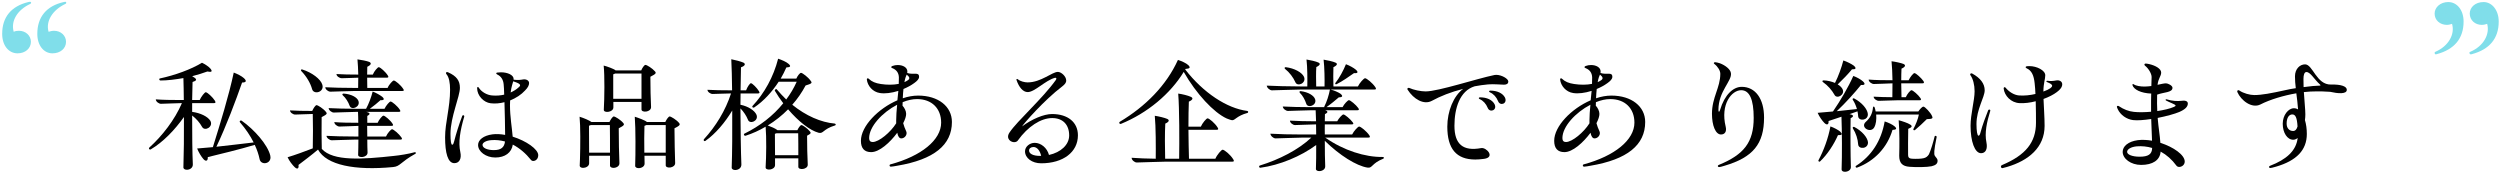 <svg width="780" height="54" viewBox="0 0 780 54" fill="none" xmlns="http://www.w3.org/2000/svg">
<path d="M727.29 26.379C730.356 26.295 732.204 26.925 732.204 28.017C732.204 29.445 729.39 29.193 726.996 28.647C725.82 28.563 723.804 28.437 720.822 28.563C720.192 28.605 719.52 28.647 718.806 28.731C718.974 31.629 719.268 34.149 719.268 35.661C719.268 36.291 719.226 36.879 719.142 37.467C719.52 38.727 719.73 40.197 719.73 41.793C719.73 46.875 716.454 50.151 710.112 51.999C709.062 52.293 708.6 52.419 708.348 52.419C707.886 52.419 707.76 51.915 708.306 51.705C713.22 49.815 716.412 47.127 716.874 43.053C716.454 43.389 715.992 43.599 715.488 43.599C713.64 43.599 712.212 41.457 712.212 38.601C712.212 35.955 713.934 33.771 715.698 33.771C716.16 33.771 716.622 33.897 717 34.149C716.874 32.385 716.664 30.705 716.454 29.109C712.548 29.781 708.264 31.041 705.24 32.595C702.552 33.939 699.192 31.335 698.058 28.731C698.016 28.647 698.016 28.563 698.016 28.521C698.016 28.185 698.31 27.975 698.73 28.269C699.948 29.109 701.964 29.655 703.308 29.655C705.702 29.655 708.558 29.109 713.136 28.101C714.018 27.891 715.11 27.681 716.286 27.513C716.118 26.211 716.034 24.993 716.034 23.817C716.034 21.465 717.588 20.079 719.184 20.079C721.62 20.079 722.712 26.505 727.29 26.379ZM723.72 26.715C724.014 26.715 724.098 26.589 723.804 26.337C722.082 24.825 720.864 22.473 719.604 22.473C718.974 22.473 718.68 23.355 718.68 24.615C718.68 25.497 718.722 26.337 718.722 27.177C720.822 26.883 722.796 26.715 723.72 26.715ZM715.446 40.869C716.118 40.869 716.58 40.365 716.832 39.441C716.664 36.627 716.16 35.703 715.194 35.703C714.186 35.703 713.43 36.711 713.43 38.559C713.43 39.945 714.228 40.869 715.446 40.869Z" fill="black"/>
<path d="M679.914 34.947C678.528 35.535 675.924 36.249 673.194 36.795C673.446 39.861 673.866 42.045 674.034 44.565C678.15 45.867 681.636 48.345 681.636 50.403C681.636 51.453 680.712 52.083 679.914 52.083C679.578 52.083 679.242 51.957 679.032 51.663C677.646 49.773 675.966 48.303 674.118 47.295C673.908 49.983 671.64 51.453 668.028 51.453C664.836 51.453 662.274 49.521 662.274 47.379C662.274 45.657 663.954 44.145 667.02 43.725C668.406 43.557 669.918 43.641 671.43 43.893C671.346 42.129 671.262 39.777 671.178 37.131C668.952 37.467 666.81 37.635 665.508 37.467C663.492 37.215 661.56 35.871 660.72 34.023C660.552 33.645 660.468 33.393 660.468 33.309C660.468 33.057 660.762 32.931 661.056 33.099C662.61 34.149 664.164 34.737 665.76 34.905C667.314 35.073 669.204 35.031 671.136 34.863V31.377C671.136 30.663 671.136 29.907 671.178 29.193C667.944 29.067 665.76 27.933 665.34 26.589C665.214 26.295 665.466 26.127 665.718 26.295C666.39 26.799 667.902 27.009 669.078 27.009C669.792 27.009 670.506 26.925 671.22 26.841C671.262 25.707 671.304 24.741 671.304 24.027C671.304 22.977 670.296 21.297 669.246 20.499C668.868 20.205 669.078 19.827 669.456 19.827C669.708 19.827 670.128 19.911 670.548 19.995C672.564 20.457 674.286 21.465 674.286 22.641C674.286 23.775 673.404 24.363 673.152 26.463C674.286 26.211 675.21 26.001 675.798 26.001C676.386 26.001 677.814 26.673 677.814 27.387C677.814 28.899 675.168 28.731 673.026 29.529C672.984 31.503 672.984 33.183 673.068 34.653C675.042 34.359 676.932 33.939 678.276 33.351C678.654 33.183 678.78 33.057 678.78 32.931C678.78 32.553 676.764 31.923 675.84 31.377C675.504 31.209 675.672 30.915 676.008 30.999C677.772 31.545 679.452 31.587 680.502 31.461C681.552 31.293 682.602 31.419 682.602 32.301C682.602 33.309 681.762 34.149 679.914 34.947ZM667.566 48.891C670.254 48.891 671.43 48.135 671.472 46.161C669.918 45.699 668.322 45.531 666.684 45.657C664.836 45.825 663.66 46.581 663.66 47.379C663.66 48.219 665.214 48.891 667.566 48.891Z" fill="black"/>
<path d="M641.4 25.119C642.534 24.867 643.416 25.413 643.416 26.295C643.416 27.135 642.828 27.933 641.736 28.731C640.686 29.529 639.216 30.285 637.578 30.873C637.662 33.351 637.914 36.543 637.914 39.273C637.914 45.993 632.915 50.109 626.195 52.083C625.733 52.209 624.852 52.461 624.768 52.461C624.222 52.461 624.096 51.705 624.642 51.495C632.034 48.387 635.226 44.397 635.226 38.307C635.226 36.543 635.226 34.191 635.142 31.587C633.42 32.049 631.614 32.259 630.102 32.175C627.414 32.049 625.398 29.865 625.146 27.639C625.104 27.219 625.482 27.051 625.734 27.345C626.784 28.647 628.38 29.655 629.934 29.781C631.614 29.907 633.461 29.697 635.057 29.319C635.015 28.185 634.932 27.051 634.806 25.917C634.554 23.607 633.924 22.011 632.286 21.297C631.908 21.129 631.866 20.751 632.37 20.667C632.622 20.625 632.916 20.625 633.168 20.625C635.52 20.625 638.124 21.969 638.124 23.481C638.124 24.699 637.578 25.791 637.536 28.563C638.502 28.227 639.258 27.849 639.72 27.513C640.056 27.261 640.266 27.009 640.266 26.757C640.266 26.379 639.762 26.043 638.712 25.623C638.292 25.455 638.418 25.161 638.838 25.203C639.636 25.329 640.602 25.287 641.4 25.119ZM620.315 34.401C620.525 34.023 621.113 34.149 620.945 34.653C619.895 38.055 619.14 41.499 619.77 44.439C620.19 46.539 619.476 47.799 618.09 47.799C616.116 47.799 614.814 44.103 614.814 39.273C614.814 35.577 616.074 31.335 616.074 28.479C616.074 26.463 615.57 24.573 614.814 23.523C614.73 23.439 614.688 23.313 614.688 23.229C614.688 22.977 614.982 22.767 615.318 22.935C617.922 24.363 619.224 26.127 619.224 28.185C619.224 30.327 616.661 34.065 616.661 38.685C616.661 40.911 616.914 42.339 617.292 42.339C617.586 42.339 617.754 41.961 617.964 41.163C618.468 39.189 619.601 36.165 620.315 34.401Z" fill="black"/>
<path d="M568.782 25.623C568.446 25.413 568.572 25.077 568.95 25.077C570.294 25.119 571.512 25.455 572.52 25.875C573.57 23.817 574.578 21.003 575.124 18.861C576.258 19.239 577.686 19.953 578.4 20.499C579.282 21.297 579.03 21.675 577.812 21.633C576.72 22.977 574.914 24.867 573.36 26.337C574.032 26.715 574.536 27.219 574.83 27.723C575.838 29.571 573.066 31.041 572.352 29.571C571.554 28.143 570.294 26.673 568.782 25.623ZM584.658 26.211C583.986 26.211 583.02 25.539 583.02 24.825C584.952 24.993 587.808 25.035 590.454 25.035C590.412 22.893 590.328 20.667 590.16 19.113C591.294 19.239 593.184 19.659 593.898 19.953C594.612 20.289 594.57 20.835 593.268 21.423C593.226 22.389 593.184 23.649 593.184 25.035H595.494C595.956 24.027 596.964 22.809 597.3 22.809C597.762 22.809 599.4 24.279 600.114 25.287C600.408 25.791 600.324 26.001 599.778 26.001H593.184C593.184 27.597 593.226 29.193 593.268 30.327H594.612C595.032 29.319 596.04 28.143 596.376 28.143C596.838 28.143 598.518 29.613 599.19 30.621C599.484 31.083 599.4 31.293 598.854 31.293H591.756C590.37 31.293 587.304 31.461 586.17 31.461C585.54 31.461 584.574 30.831 584.574 30.159C586.128 30.243 588.27 30.327 590.412 30.327C590.454 29.193 590.454 27.639 590.454 26.001C588.858 26.043 585.792 26.211 584.658 26.211ZM577.056 35.619C578.442 35.871 578.442 36.375 577.392 36.879C577.308 40.995 577.35 48.723 577.476 52.083C577.518 53.091 576.468 53.595 575.628 53.595C575.04 53.595 574.578 53.343 574.578 52.881C574.746 48.597 574.704 40.617 574.536 36.417C573.024 36.921 571.596 37.383 570.504 37.761C570.63 38.895 570 39.147 569.202 38.349C568.53 37.677 567.606 36.375 567.102 35.199C568.614 35.073 570.252 34.947 571.89 34.779C574.2 31.419 576.762 27.051 578.232 23.691C579.282 24.069 580.584 24.783 581.214 25.371C582.096 26.169 581.844 26.631 580.626 26.505C578.778 28.815 575.796 32.133 573.066 34.695C575.25 34.443 577.434 34.233 579.366 34.023C579.072 33.015 578.652 32.007 578.064 31.125C577.896 30.831 578.148 30.579 578.484 30.705C580.962 32.007 582.642 34.065 582.768 35.577C582.894 37.677 579.828 37.887 579.744 36.249C579.702 35.745 579.66 35.241 579.534 34.737C578.778 35.031 577.938 35.325 577.056 35.619ZM585.204 34.779H598.518C598.98 34.107 599.694 33.267 600.114 33.267C600.576 33.267 602.34 35.115 602.802 36.207C603.096 36.879 603.054 37.131 601.164 37.173C599.988 38.349 598.602 39.651 597.468 40.575C597.174 40.785 596.88 40.533 596.964 40.281C597.72 38.895 598.434 37.089 598.686 35.745H585.372C585.498 37.257 585.33 38.769 584.742 39.777C583.608 41.709 580.206 39.693 582.18 37.971C583.398 36.879 584.196 35.493 584.364 33.561C584.364 33.183 584.742 33.099 584.91 33.561C585.036 33.939 585.12 34.359 585.204 34.779ZM603.642 48.555C603.978 49.185 604.524 49.395 604.524 50.193C604.524 51.117 603.852 51.579 602.634 51.873C601.164 52.167 597.93 52.209 595.788 52.041C593.52 51.873 592.554 50.865 592.554 48.597C592.638 45.573 592.68 41.037 592.386 37.509C593.52 37.803 595.284 38.391 595.956 38.853C596.754 39.315 596.544 39.735 595.368 40.197C595.284 42.633 595.326 46.917 595.326 48.387C595.326 49.143 595.704 49.479 596.544 49.521C597.762 49.605 599.358 49.563 600.198 49.353C600.912 49.185 601.416 48.807 601.836 48.135C602.424 46.875 603.222 44.187 603.6 42.591C603.684 42.213 604.314 42.381 604.23 42.759C603.348 47.127 603.39 48.051 603.642 48.555ZM591.084 39.399C591.924 40.113 591.714 40.491 590.454 40.533C588.858 45.951 584.868 50.277 579.408 52.293C579.03 52.419 578.778 51.957 579.072 51.747C583.902 48.681 586.968 43.935 588.018 37.887C589.11 38.223 590.454 38.853 591.084 39.399ZM574.158 41.079C574.914 41.877 574.746 42.213 573.444 42.171C572.268 44.901 570.168 48.219 567.816 50.403C567.606 50.571 567.228 50.277 567.354 50.025C568.992 46.959 570.42 43.137 571.092 39.441C572.184 39.819 573.528 40.533 574.158 41.079ZM582.81 44.355C582.936 46.497 579.828 46.707 579.744 45.027C579.66 43.473 579.072 41.583 578.106 40.071C577.938 39.735 578.148 39.483 578.526 39.609C580.962 40.869 582.642 42.885 582.81 44.355Z" fill="black"/>
<path d="M536.4 52.125C535.896 52.125 535.77 51.621 536.358 51.411C544.128 48.219 547.152 44.355 547.152 36.795C547.152 30.999 545.85 28.143 543.246 28.143C540.306 28.143 536.694 32.469 538.416 39.525C538.794 41.079 538.122 41.961 536.946 41.961C535.266 41.961 534.132 39.189 534.132 35.493C534.132 30.369 536.736 27.345 536.736 23.019C536.736 22.053 535.98 20.793 534.888 19.953C534.552 19.785 534.72 19.407 535.098 19.407C535.392 19.407 536.106 19.575 536.61 19.743C538.29 20.373 539.928 21.633 540.054 22.851C540.39 25.287 536.148 28.479 536.148 34.275C536.148 35.031 536.442 35.031 536.652 34.317C538.08 29.529 540.768 27.093 543.414 27.093C547.698 27.093 550.386 30.831 550.386 36.669C550.386 44.901 546.942 49.101 538.08 51.705C537.114 51.999 536.652 52.125 536.4 52.125Z" fill="black"/>
<path d="M502.758 29.823C509.058 29.823 513.3 33.225 513.3 38.055C513.3 45.237 507.714 49.773 496.248 51.705C495.66 51.831 494.526 51.999 494.274 51.999C493.77 51.999 493.686 51.411 494.106 51.285C503.808 48.681 509.94 43.641 509.94 38.265C509.94 33.813 507 30.915 502.422 30.915C500.994 30.915 499.44 31.251 497.928 31.881C497.886 32.217 497.886 32.595 497.886 32.973C498.474 33.603 499.02 34.611 499.02 35.535C499.02 36.291 498.684 37.299 498.096 38.433C498.348 39.357 498.642 40.113 498.978 40.827C499.566 41.877 498.642 43.179 497.508 43.179C496.878 43.179 496.458 42.549 496.248 41.415C493.938 44.523 490.662 47.463 488.1 47.463C486 47.463 484.908 46.287 484.908 43.935C484.908 39.357 490.326 33.855 496.29 31.293C496.416 30.327 496.5 29.319 496.584 28.353C494.484 29.025 492.384 29.277 490.83 29.025C488.562 28.689 486.966 26.757 486.756 24.825C486.714 24.447 487.092 24.279 487.344 24.573C488.31 25.497 489.444 25.959 491.124 26.211C493.056 26.505 495.03 26.505 496.71 26.169C496.752 25.455 496.752 24.783 496.752 24.153C496.71 22.725 495.996 21.759 494.694 21.255C494.232 21.087 494.232 20.793 494.736 20.583C495.282 20.373 495.87 20.289 496.416 20.289C498.012 20.289 499.398 21.045 499.398 22.305C499.398 22.473 499.398 22.599 499.356 22.767C501.288 23.439 503.052 22.305 503.052 23.985C503.052 24.657 502.422 25.287 501.54 25.917C500.574 26.631 499.398 27.261 498.18 27.765C498.096 28.563 498.012 29.529 497.97 30.663C499.566 30.117 501.204 29.823 502.758 29.823ZM499.188 23.271C498.978 23.691 498.726 24.321 498.474 25.623C498.852 25.455 499.188 25.287 499.482 25.077C500.238 24.615 500.196 24.069 499.188 23.271ZM495.912 38.475V37.509C495.912 36.123 496.038 34.443 496.206 32.679C491.586 35.073 487.47 39.483 487.47 43.095C487.47 43.893 487.848 44.313 488.562 44.313C490.536 44.313 494.148 41.289 495.912 38.475Z" fill="black"/>
<path d="M466.302 23.398C466.47 23.355 466.638 23.355 466.848 23.355C468.444 23.355 470.586 24.532 470.586 25.413C470.586 26.085 470.124 26.422 469.242 26.422C468.192 26.422 466.008 26.169 464.244 26.337C462.816 26.463 461.43 26.674 460.086 26.925C455.424 28.354 453.786 33.813 453.786 39.231C453.786 45.028 456.474 47.254 462.144 46.203C463.74 45.91 466.638 49.059 463.026 49.563C462.06 49.69 461.136 49.773 460.296 49.773C454.374 49.773 451.56 46.413 451.56 39.526C451.56 34.696 453.492 29.95 456.516 27.724C452.694 28.689 449.334 30.034 446.73 31.462C444.252 32.806 441.06 30.957 439.17 27.976C439.128 27.892 439.086 27.808 439.086 27.765C439.086 27.514 439.38 27.346 439.674 27.43C441.018 28.059 443.286 28.521 444.798 28.521C448.746 28.521 460.758 24.532 466.302 23.398ZM464.958 28.27C467.1 28.27 468.822 29.067 469.536 30.412C470.46 32.343 468.024 33.225 467.394 31.546C466.89 30.285 465.966 29.277 464.874 28.816C464.454 28.648 464.496 28.27 464.958 28.27ZM461.766 30.369C463.908 30.369 465.588 31.168 466.302 32.511C467.226 34.401 464.79 35.283 464.16 33.645C463.656 32.386 462.732 31.378 461.64 30.916C461.262 30.747 461.304 30.369 461.766 30.369Z" fill="black"/>
<path d="M431.442 48.975C431.652 48.975 431.778 49.101 431.778 49.227C431.778 49.353 431.694 49.479 431.568 49.521C427.872 50.991 428.25 52.545 426.654 52.293C423.21 51.747 417.96 48.471 413.34 43.935C413.34 47.043 413.382 50.067 413.466 51.873C413.508 52.881 412.458 53.385 411.618 53.385C411.03 53.385 410.526 53.133 410.568 52.671C410.652 50.739 410.652 48.051 410.652 45.237C405.906 48.765 399.228 51.537 393.264 52.335C393.012 52.377 392.844 52.167 392.844 51.957C392.844 51.873 392.886 51.747 393.012 51.663C399.144 49.773 405.066 46.749 409.14 42.927H406.536C404.394 42.927 399.606 43.179 397.968 43.179C397.296 43.179 396.372 42.381 396.372 41.709C399.102 41.877 402.504 41.961 406.242 41.961H410.652C410.652 40.869 410.652 39.819 410.61 38.811H410.484C408.846 38.811 405.36 39.021 404.058 39.021C403.386 39.021 402.462 38.307 402.462 37.635C404.562 37.761 407.586 37.845 410.484 37.845H410.61L410.484 34.401H409.098C407.25 34.401 403.26 34.611 401.832 34.611C401.202 34.611 400.236 33.897 400.236 33.225C402.588 33.351 405.738 33.435 408.93 33.435H413.172V33.267C413.928 31.839 414.642 29.613 414.936 27.933H405.99C403.638 27.933 398.598 28.185 396.834 28.185C396.204 28.185 395.238 27.387 395.238 26.715C398.136 26.841 401.664 26.967 405.612 26.967H407.88C407.922 24.909 407.922 21.003 407.628 18.567C408.72 18.735 410.61 19.155 411.282 19.491C412.038 19.785 411.954 20.331 410.694 20.919C410.568 22.389 410.61 25.203 410.652 26.967H413.256C413.298 24.867 413.256 21.045 412.962 18.609C414.096 18.777 415.944 19.197 416.658 19.533C417.372 19.827 417.288 20.373 416.028 20.961C415.944 22.431 415.986 25.203 416.028 26.967H423.672C424.176 25.875 425.52 24.405 425.898 24.405C426.402 24.405 428.25 25.917 429.09 27.177C429.426 27.681 429.384 27.933 428.838 27.933H415.104C416.196 28.185 417.54 28.773 418.212 29.235C419.094 29.949 418.884 30.369 417.708 30.369C416.7 31.251 415.062 32.595 413.844 33.435H418.884C419.346 32.469 420.522 31.251 420.858 31.251C421.32 31.251 423.084 32.721 423.798 33.729C424.092 34.191 424.05 34.401 423.462 34.401H413.424C414.432 34.695 414.348 35.157 413.382 35.619C413.382 36.291 413.34 37.047 413.34 37.845H417.204C417.666 36.921 418.8 35.703 419.136 35.703C419.598 35.703 421.32 37.173 422.034 38.139C422.37 38.601 422.328 38.811 421.74 38.811H413.34C413.34 39.819 413.298 40.869 413.34 41.961H421.866C422.37 40.911 423.672 39.483 424.05 39.483C424.554 39.483 426.36 40.953 427.2 42.171C427.536 42.675 427.494 42.927 426.906 42.927H413.466C419.22 46.959 425.94 49.059 431.442 48.975ZM417.036 26.253C416.742 26.421 416.49 26.211 416.616 25.917C417.876 24.363 419.178 21.927 419.934 20.037C420.984 20.415 422.37 21.171 423.042 21.759C423.882 22.515 423.63 22.935 422.454 22.809C421.026 23.817 418.758 25.413 417.036 26.253ZM400.95 21.507C400.656 21.255 400.782 20.961 401.16 20.961C403.89 21.297 406.2 22.599 406.83 23.943C407.712 25.917 404.772 27.219 404.142 25.623C403.512 24.195 402.336 22.599 400.95 21.507ZM407.544 32.343C407.166 31.167 406.452 29.823 405.57 28.983C405.318 28.689 405.444 28.395 405.822 28.437C408.216 28.731 409.938 29.823 410.316 30.957C410.946 32.889 408.006 33.897 407.544 32.343Z" fill="black"/>
<path d="M389.148 34.611C389.316 34.653 389.442 34.779 389.442 34.905C389.442 35.031 389.358 35.199 389.19 35.241C385.83 36.165 385.41 37.509 384.444 37.509C384.108 37.509 383.058 37.089 382.722 36.963C378.69 35.115 373.23 29.277 369.324 22.431C365.166 29.277 357.984 35.283 349.752 38.643C349.458 38.769 349.206 38.517 349.206 38.307C349.206 38.181 349.29 38.055 349.416 37.971C357.354 33.225 363.906 26.673 367.518 18.693C368.694 19.071 370.08 19.701 370.71 20.289C371.508 21.045 371.298 21.423 369.87 21.507L369.786 21.675C375.414 28.941 382.806 33.813 389.148 34.611ZM381.462 46.707C381.966 46.707 383.856 48.219 384.738 49.647C385.116 50.193 385.032 50.445 384.444 50.445H363.402C361.176 50.445 356.346 50.697 354.666 50.697C353.994 50.697 353.07 49.941 353.07 49.227C355.212 49.395 357.774 49.479 360.588 49.521C360.63 46.077 360.63 39.483 360.294 36.123C361.512 36.291 363.402 36.753 364.158 37.089C364.914 37.425 364.83 38.013 363.57 38.559C363.402 41.247 363.444 46.539 363.528 49.521H367.896C367.98 44.187 367.98 33.855 367.602 29.193C368.904 29.361 370.71 29.823 371.508 30.201C372.306 30.537 372.264 31.125 370.92 31.713C370.836 33.645 370.794 36.543 370.794 39.525H374.658C375.12 38.433 376.38 36.921 376.758 36.921C377.262 36.921 379.068 38.433 379.866 39.735C380.202 40.239 380.16 40.491 379.614 40.491H370.794C370.836 43.809 370.878 47.211 370.962 49.521H379.194C379.698 48.303 381.084 46.707 381.462 46.707Z" fill="black"/>
<path d="M328.248 35.578C333.162 35.578 336.312 38.14 336.312 42.214C336.312 47.464 331.692 50.95 324.846 50.95C321.99 50.95 319.806 49.312 319.806 47.212C319.806 45.742 321.276 44.566 322.83 44.566C324.762 44.566 326.694 46.12 327.282 48.346C330.978 47.548 333.582 45.154 333.582 42.256C333.582 38.938 331.65 36.838 328.29 36.838C324.72 36.838 320.688 39.484 317.58 43.81C316.824 44.944 314.514 44.23 314.514 42.634C314.514 42.256 314.64 41.836 314.976 41.332C317.37 37.72 325.266 30.79 329.424 24.952C329.76 24.448 329.55 24.196 329.13 24.28C326.148 25.078 322.83 28.732 320.646 28.732C319.176 28.732 317.916 27.22 317.16 24.994C317.034 24.7 317.244 24.49 317.58 24.742C318.336 25.372 319.68 25.708 320.604 25.708C324.804 25.708 328.248 22.432 330.054 22.432C331.104 22.432 332.658 23.818 332.658 25.12C332.658 25.876 332.154 26.38 331.356 27.01C325.854 31.168 319.386 38.56 318.882 39.442C321.99 37.132 325.686 35.578 328.248 35.578ZM321.066 46.96C321.066 47.968 322.326 48.64 324.51 48.64H324.846C324.468 47.002 323.586 45.868 322.452 45.868C321.612 45.868 321.066 46.33 321.066 46.96Z" fill="black"/>
<path d="M286.457 29.823C292.757 29.823 296.999 33.225 296.999 38.055C296.999 45.237 291.413 49.773 279.947 51.705C279.359 51.831 278.225 51.999 277.973 51.999C277.469 51.999 277.385 51.411 277.805 51.285C287.507 48.681 293.639 43.641 293.639 38.265C293.639 33.813 290.699 30.915 286.121 30.915C284.693 30.915 283.139 31.251 281.627 31.881C281.585 32.217 281.585 32.595 281.585 32.973C282.173 33.603 282.719 34.611 282.719 35.535C282.719 36.291 282.383 37.299 281.795 38.433C282.047 39.357 282.341 40.113 282.677 40.827C283.265 41.877 282.341 43.179 281.207 43.179C280.577 43.179 280.157 42.549 279.947 41.415C277.637 44.523 274.361 47.463 271.799 47.463C269.699 47.463 268.607 46.287 268.607 43.935C268.607 39.357 274.025 33.855 279.989 31.293C280.115 30.327 280.199 29.319 280.283 28.353C278.183 29.025 276.083 29.277 274.529 29.025C272.261 28.689 270.665 26.757 270.455 24.825C270.413 24.447 270.791 24.279 271.043 24.573C272.009 25.497 273.143 25.959 274.823 26.211C276.755 26.505 278.729 26.505 280.409 26.169C280.451 25.455 280.451 24.783 280.451 24.153C280.409 22.725 279.695 21.759 278.393 21.255C277.931 21.087 277.931 20.793 278.435 20.583C278.981 20.373 279.569 20.289 280.115 20.289C281.711 20.289 283.097 21.045 283.097 22.305C283.097 22.473 283.097 22.599 283.055 22.767C284.987 23.439 286.751 22.305 286.751 23.985C286.751 24.657 286.121 25.287 285.239 25.917C284.273 26.631 283.097 27.261 281.879 27.765C281.795 28.563 281.711 29.529 281.669 30.663C283.265 30.117 284.903 29.823 286.457 29.823ZM282.887 23.271C282.677 23.691 282.425 24.321 282.173 25.623C282.551 25.455 282.887 25.287 283.181 25.077C283.937 24.615 283.895 24.069 282.887 23.271ZM279.611 38.475V37.509C279.611 36.123 279.737 34.443 279.905 32.679C275.285 35.073 271.169 39.483 271.169 43.095C271.169 43.893 271.547 44.313 272.261 44.313C274.235 44.313 277.847 41.289 279.611 38.475Z" fill="black"/>
<path d="M260.46 38.559C260.628 38.601 260.754 38.727 260.754 38.895C260.754 38.979 260.67 39.105 260.502 39.147C256.722 40.281 256.932 41.835 255.378 41.415C252.648 40.659 249.162 37.929 245.886 34.107C243.996 36.039 241.854 37.719 239.544 39.147C240.594 39.525 241.854 40.071 242.4 40.491L242.568 40.617H248.784C249.078 39.945 249.708 39.021 250.044 39.021C250.422 39.021 251.892 40.029 252.648 40.953C253.068 41.457 253.11 41.667 251.808 42.339C251.808 45.153 251.892 49.311 252.018 51.327C252.102 52.923 249.036 53.175 249.078 52.041V49.395H241.812V51.495C241.812 53.091 238.83 53.343 238.872 52.209C239.082 48.933 239.166 42.801 238.872 39.525C236.898 40.701 234.84 41.625 232.656 42.339C232.194 42.465 231.9 41.919 232.236 41.709C237.108 39.315 241.224 36.123 244.374 32.217C243.45 30.999 242.568 29.697 241.77 28.353C241.602 28.017 242.148 27.639 242.316 27.849C243.282 28.983 244.29 30.033 245.298 31.041C246.6 29.319 247.692 27.471 248.574 25.497H242.946C240.93 28.605 238.284 31.545 235.26 33.561C234.882 33.687 234.588 33.393 234.756 33.099C238.494 29.109 241.35 23.943 242.778 18.315C243.912 18.693 245.382 19.323 246.012 19.911C246.852 20.625 246.642 21.003 245.34 21.045C244.836 22.221 244.248 23.355 243.576 24.531H248.448C248.784 23.733 249.54 22.725 249.918 22.725C250.38 22.725 252.27 24.195 252.984 25.287C253.404 25.833 253.362 26.085 251.346 26.673C250.212 28.815 248.826 30.831 247.188 32.679C251.43 36.123 256.134 38.181 260.46 38.559ZM231.018 33.813C231.06 40.533 231.144 47.463 231.312 51.285C231.354 52.503 230.262 53.049 229.38 53.049C228.792 53.049 228.246 52.755 228.288 52.251C228.456 47.673 228.498 40.953 228.456 34.485C226.23 38.181 223.29 41.709 220.056 43.977C219.804 44.103 219.552 43.977 219.552 43.683C219.552 43.557 219.594 43.473 219.636 43.431C223.332 39.399 226.356 34.485 228.078 29.151C226.566 29.151 223.5 29.319 222.324 29.319C221.694 29.319 220.728 28.689 220.728 28.017C222.702 28.143 225.558 28.185 228.246 28.185H228.414C228.372 24.321 228.288 20.877 228.162 18.483C229.464 18.735 231.06 19.155 231.942 19.533C232.614 19.869 232.614 20.499 231.186 21.003L231.06 28.185H232.782C233.16 27.135 233.958 25.959 234.294 25.959C234.714 25.959 236.184 27.429 236.814 28.479C237.066 28.941 237.024 29.151 236.478 29.151H231.06C231.06 30.285 231.018 31.461 231.018 32.679C233.496 33.183 235.428 34.485 236.016 35.787C236.814 37.719 233.958 38.895 233.37 37.383C232.866 36.123 232.068 34.905 231.018 33.813ZM249.036 41.583H242.274C242.148 41.625 241.98 41.709 241.77 41.751C241.77 42.843 241.77 45.909 241.812 48.429H249.078C249.078 46.035 249.078 43.263 249.036 41.583Z" fill="black"/>
<path d="M188.388 34.233C188.598 30.579 188.682 23.649 188.346 20.457C189.27 20.667 191.622 21.507 192.084 21.969H200.064C200.358 21.213 201.03 20.247 201.366 20.247C201.828 20.247 203.508 21.297 204.348 22.263C204.768 22.767 204.768 23.019 202.92 23.943C202.92 26.967 203.004 31.293 203.13 33.393C203.172 35.031 200.148 35.241 200.148 34.149V31.797H191.37V33.519C191.37 35.073 188.304 35.367 188.388 34.233ZM200.148 30.831V22.935H191.958C191.79 23.019 191.58 23.103 191.328 23.187V30.831H200.148ZM191.496 36.333C191.916 36.333 193.638 37.383 194.436 38.349C194.856 38.853 194.856 39.105 193.05 40.029C193.05 43.473 193.134 48.471 193.26 50.907C193.302 51.873 192.252 52.377 191.412 52.377C190.824 52.377 190.32 52.125 190.32 51.663V48.597H183.81V50.949C183.81 51.873 182.76 52.377 181.92 52.377C181.374 52.377 180.87 52.125 180.87 51.705C180.87 51.201 180.912 50.403 180.954 49.647C181.08 45.405 181.122 39.399 180.828 36.417C182.172 36.837 183.852 37.551 184.524 38.055H190.152C190.488 37.299 191.16 36.333 191.496 36.333ZM211.866 38.349C211.992 38.517 212.076 38.643 212.076 38.769C212.076 39.105 211.698 39.399 210.438 40.029C210.48 43.473 210.522 48.429 210.648 50.823C210.732 52.461 207.708 52.713 207.708 51.579V48.597H201.072C201.072 49.521 201.114 50.361 201.114 50.991C201.156 51.957 200.106 52.461 199.266 52.461C198.678 52.461 198.174 52.209 198.174 51.747C198.3 47.967 198.342 40.239 198.048 36.417C199.014 36.711 201.324 37.551 201.828 38.055H207.582C207.918 37.299 208.59 36.333 208.926 36.333C209.346 36.333 211.068 37.383 211.866 38.349ZM183.81 47.631H190.32C190.32 44.607 190.32 41.079 190.278 39.021H184.356C184.188 39.105 184.02 39.147 183.768 39.231C183.768 40.617 183.768 44.565 183.81 47.631ZM201.03 47.631H207.708V39.021H201.66C201.492 39.105 201.324 39.189 201.072 39.273C200.988 41.205 200.988 44.733 201.03 47.631Z" fill="black"/>
<path d="M144.204 36.208C144.372 35.746 144.96 35.956 144.834 36.418C143.574 40.66 142.944 44.44 143.616 47.422C144.078 49.48 143.322 50.908 141.768 50.908C139.71 50.908 138.87 47.716 138.87 42.844C138.87 38.182 140.424 33.604 140.424 27.976C140.424 25.918 140.13 24.112 139.29 23.146C138.996 22.81 139.164 22.474 139.5 22.474C139.542 22.474 139.71 22.516 139.794 22.558C142.482 23.734 143.49 25.204 143.49 27.388C143.49 30.16 140.55 36.46 140.55 41.752C140.55 44.188 140.76 45.154 141.096 45.154C141.39 45.154 141.516 44.776 141.684 44.146C142.272 41.794 143.238 38.728 144.204 36.208ZM159.954 42.634C164.154 43.936 167.934 46.54 167.934 48.43C167.934 50.11 166.254 50.614 165.708 49.942C164.028 47.842 162.096 46.204 159.996 45.112C159.618 47.632 157.56 49.144 154.536 49.144C151.596 49.144 149.16 47.296 149.16 45.238C149.16 43.642 150.84 42.298 153.612 41.92C154.83 41.752 156.216 41.836 157.602 42.088C157.56 39.19 157.518 35.2 157.392 31.882C155.964 32.26 154.452 32.386 153.066 32.218C150.924 31.966 148.866 29.866 148.866 27.514C148.866 27.094 149.16 26.968 149.37 27.346C150.252 28.732 151.974 29.656 153.528 29.782C154.956 29.908 156.216 29.782 157.308 29.53C157.266 28.102 157.224 26.926 157.14 26.296C157.014 24.91 156.384 23.818 155.124 23.23C154.704 23.02 154.746 22.684 155.124 22.642C155.376 22.6 155.922 22.558 156.3 22.558C158.358 22.558 160.248 23.398 160.248 24.616V24.868C161.718 25.036 162.516 24.91 163.188 24.784C164.112 24.616 165.078 25.078 165.078 25.918C165.078 26.632 164.658 27.388 163.818 28.228C162.642 29.53 160.962 30.622 159.156 31.336C159.114 31.798 159.114 32.344 159.114 32.89C159.114 36.376 159.744 39.946 159.954 42.634ZM160.122 25.372C159.954 26.086 159.576 26.884 159.324 28.858C160.332 28.396 161.172 27.85 161.76 27.304C162.096 27.01 162.264 26.842 162.264 26.632C162.264 26.128 161.508 25.834 160.122 25.372ZM154.074 46.834C156.3 46.834 157.35 45.994 157.56 44.146C156.174 43.768 154.704 43.6 153.276 43.726C151.596 43.852 150.546 44.524 150.546 45.196C150.546 46.204 152.1 46.834 154.074 46.834Z" fill="black"/>
<path d="M110.267 27.429H111.737C111.779 26.589 111.779 25.455 111.779 24.237C110.183 24.279 107.621 24.405 106.613 24.405C105.941 24.405 104.975 23.775 104.975 23.103C106.781 23.229 109.343 23.271 111.779 23.271C111.737 21.591 111.653 19.827 111.527 18.525C112.619 18.651 114.509 19.029 115.223 19.323C115.937 19.659 115.853 20.247 114.593 20.835C114.551 21.465 114.551 22.347 114.551 23.271H116.315C116.735 22.221 117.827 20.961 118.163 20.961C118.625 20.961 120.263 22.389 120.977 23.523C121.313 24.027 121.229 24.237 120.641 24.237H114.551C114.551 25.371 114.551 26.547 114.593 27.429H120.935C121.355 26.379 122.531 25.119 122.867 25.119C123.329 25.119 125.051 26.547 125.765 27.681C126.143 28.185 126.059 28.395 125.471 28.395H110.435C108.587 28.395 104.513 28.605 103.085 28.605C102.413 28.605 101.489 27.891 101.489 27.219C103.841 27.345 106.991 27.429 110.267 27.429ZM97.374 27.807C96.87 25.959 95.651 23.859 94.013 22.179C93.761 21.885 93.93 21.549 94.308 21.675C97.374 22.641 100.061 24.699 100.565 26.421C101.279 28.773 97.877 29.655 97.374 27.807ZM125.219 42.843C125.555 43.305 125.471 43.557 124.925 43.557H114.593C114.593 45.153 114.635 46.623 114.677 47.589C114.719 49.185 111.695 49.437 111.737 48.303C111.779 47.043 111.821 45.363 111.821 43.557H110.729C108.923 43.557 104.933 43.767 103.505 43.767C102.833 43.767 101.867 43.011 101.867 42.381C104.219 42.507 107.369 42.591 110.561 42.591H111.821V39.273C110.183 39.315 107.033 39.483 105.899 39.483C105.269 39.483 104.303 38.769 104.303 38.097C106.277 38.265 109.091 38.307 111.779 38.307C111.779 37.005 111.737 35.787 111.695 34.905H111.149C109.385 34.905 105.521 35.115 104.135 35.115C103.505 35.115 102.539 34.401 102.539 33.729C104.849 33.855 107.915 33.939 111.023 33.939H114.215C115.055 32.427 115.853 30.243 116.273 28.563C117.281 28.941 118.583 29.655 119.255 30.201C120.053 30.915 119.843 31.335 118.709 31.251C117.869 32.007 116.567 33.099 115.391 33.939H119.969C120.431 32.931 121.523 31.671 121.859 31.671C122.321 31.671 124.043 33.141 124.715 34.191C125.051 34.695 124.967 34.905 124.421 34.905H114.257C115.601 35.199 115.559 35.661 114.593 36.165V38.307H117.827C118.247 37.299 119.297 36.081 119.633 36.081C120.095 36.081 121.775 37.509 122.447 38.559C122.783 39.063 122.699 39.273 122.111 39.273H114.551C114.551 40.323 114.551 41.499 114.593 42.591H120.431C120.851 41.583 121.985 40.323 122.321 40.323C122.783 40.323 124.505 41.793 125.219 42.843ZM109.091 33.015C108.671 31.839 107.873 30.537 106.949 29.739C106.697 29.487 106.823 29.193 107.201 29.193C109.637 29.361 111.401 30.369 111.821 31.461C112.535 33.393 109.637 34.527 109.091 33.015ZM129.335 47.505C129.587 47.421 129.755 47.589 129.755 47.757C129.755 47.841 129.671 47.967 129.545 48.009C124.841 50.613 124.925 51.915 122.615 52.125C110.771 53.259 101.867 51.537 99.222 46.665C97.332 48.303 94.769 50.193 93.132 51.453C93.257 52.209 93.047 52.587 92.712 52.587C92.501 52.587 92.249 52.461 91.956 52.167C91.242 51.495 90.234 50.193 89.73 49.059C92.124 48.345 95.064 47.253 97.584 46.287C97.668 43.305 97.668 38.097 97.584 35.577H97.163C95.903 35.577 93.09 35.745 92.082 35.745C91.451 35.745 90.486 35.115 90.486 34.443C92.165 34.569 94.895 34.611 97.29 34.611H97.415C97.751 33.813 98.424 32.805 98.76 32.805C99.18 32.805 100.901 33.897 101.699 34.905C102.119 35.409 102.119 35.661 100.355 36.543C100.313 39.651 100.313 44.103 100.397 46.455C103.925 50.361 113.039 49.731 122.951 48.639C124.715 48.471 127.529 48.009 129.335 47.505Z" fill="black"/>
<path d="M63.06 39.609C62.346 38.307 61.254 37.047 59.952 36.039C59.952 41.793 59.994 47.883 60.162 51.285C60.204 52.419 59.154 52.965 58.314 52.965C57.726 52.965 57.222 52.713 57.222 52.209C57.348 48.135 57.432 42.213 57.39 36.501C54.576 40.491 50.88 44.355 47.016 46.623C46.764 46.749 46.47 46.539 46.47 46.329C46.47 46.245 46.512 46.119 46.596 46.035C50.628 42.381 54.492 37.425 56.76 32.175H56.508C54.912 32.175 51.468 32.385 50.208 32.385C49.578 32.385 48.612 31.713 48.612 30.999C50.67 31.167 53.61 31.209 56.466 31.209H57.348C57.348 28.647 57.264 26.295 57.222 24.363C54.786 24.783 52.266 25.119 50.04 25.119C49.662 25.077 49.578 24.573 49.83 24.489C54.576 23.481 59.658 21.633 63.018 19.575C63.984 20.037 65.16 20.793 65.664 21.423C66.378 22.305 66.042 22.599 64.698 22.305C63.354 22.809 61.716 23.313 59.952 23.775C60.246 23.943 60.54 24.111 60.75 24.279C61.506 24.867 61.254 25.203 60.078 25.581L59.952 31.209H62.304C62.766 30.159 63.858 28.773 64.194 28.773C64.656 28.773 66.294 30.243 67.05 31.419C67.344 31.965 67.302 32.175 66.756 32.175H59.952V34.905C62.556 35.241 64.824 36.375 65.622 37.677C66.672 39.567 63.9 41.079 63.06 39.609ZM84.312 48.471C84.354 48.681 84.396 48.891 84.396 49.101C84.396 51.243 81.372 51.579 80.994 49.647C80.7 48.219 80.196 46.707 79.482 45.195C74.904 46.581 68.604 48.093 64.824 49.017C64.908 50.235 64.236 50.487 63.48 49.647C62.808 48.891 61.968 47.505 61.506 46.329C63.06 46.203 64.74 46.077 66.42 45.909C68.73 38.475 71.418 29.781 72.93 22.641C74.148 23.103 75.366 23.733 76.08 24.363C77.046 25.245 76.836 25.749 75.534 25.749C73.56 31.377 70.578 39.357 67.512 45.783C71.46 45.363 75.534 44.859 79.146 44.439C78.096 42.381 76.71 40.281 74.862 38.139C74.61 37.803 75.03 37.467 75.366 37.635C79.398 40.449 83.472 45.153 84.312 48.471Z" fill="black"/>
<path d="M9.48 1.2C5.32 3.12 3.32 6.64 4.28 9.92C4.76 9.68 5.32 9.6 5.88 9.6C8.04 9.6 9.64 11.12 9.64 13.04C9.64 15.12 7.88 16.64 5.48 16.64C2.68 16.64 0.68 14.16 0.68 10.56C0.68 5.28 3.56 1.92 8.84 0.64C9.16 0.56 9.32 0.56 9.4 0.56C9.72 0.56 9.88 0.96 9.48 1.2ZM16.84 9.6C19 9.6 20.6 11.12 20.6 13.04C20.6 15.12 18.84 16.64 16.36 16.64C13.64 16.64 11.64 14.16 11.64 10.56C11.64 5.28 14.52 1.84 19.88 0.64C20.2 0.56 20.28 0.56 20.36 0.56C20.6 0.56 20.68 0.72 20.68 0.88C20.68 1.04 20.6 1.12 20.44 1.2C16.36 3.12 14.2 6.64 15.16 9.92C15.64 9.76 16.28 9.6 16.84 9.6Z" fill="#80DEEA"/>
<path d="M763.84 0.64C766.64 0.64 768.64 3.2 768.64 6.72C768.64 12.08 765.68 15.44 760.32 16.88C760.08 16.96 760 16.96 759.92 16.96C759.76 16.96 759.6 16.72 759.6 16.48C759.6 16.32 759.68 16.24 759.84 16.16C763.92 14.4 766 10.72 765.04 7.44C764.56 7.6 764 7.76 763.44 7.76C761.28 7.76 759.6 6.32 759.6 4.24C759.6 2.24 761.44 0.64 763.84 0.64ZM774.88 0.64C777.52 0.64 779.6 3.2 779.6 6.72C779.6 12.08 776.64 15.44 771.28 16.88C771.04 16.96 770.96 16.96 770.88 16.96C770.48 16.96 770.24 16.32 770.72 16.16C774.88 14.4 776.88 10.72 776 7.44C775.52 7.6 774.96 7.76 774.32 7.76C772.24 7.76 770.56 6.32 770.56 4.24C770.56 2.24 772.32 0.64 774.88 0.64Z" fill="#80DEEA"/>
</svg>
